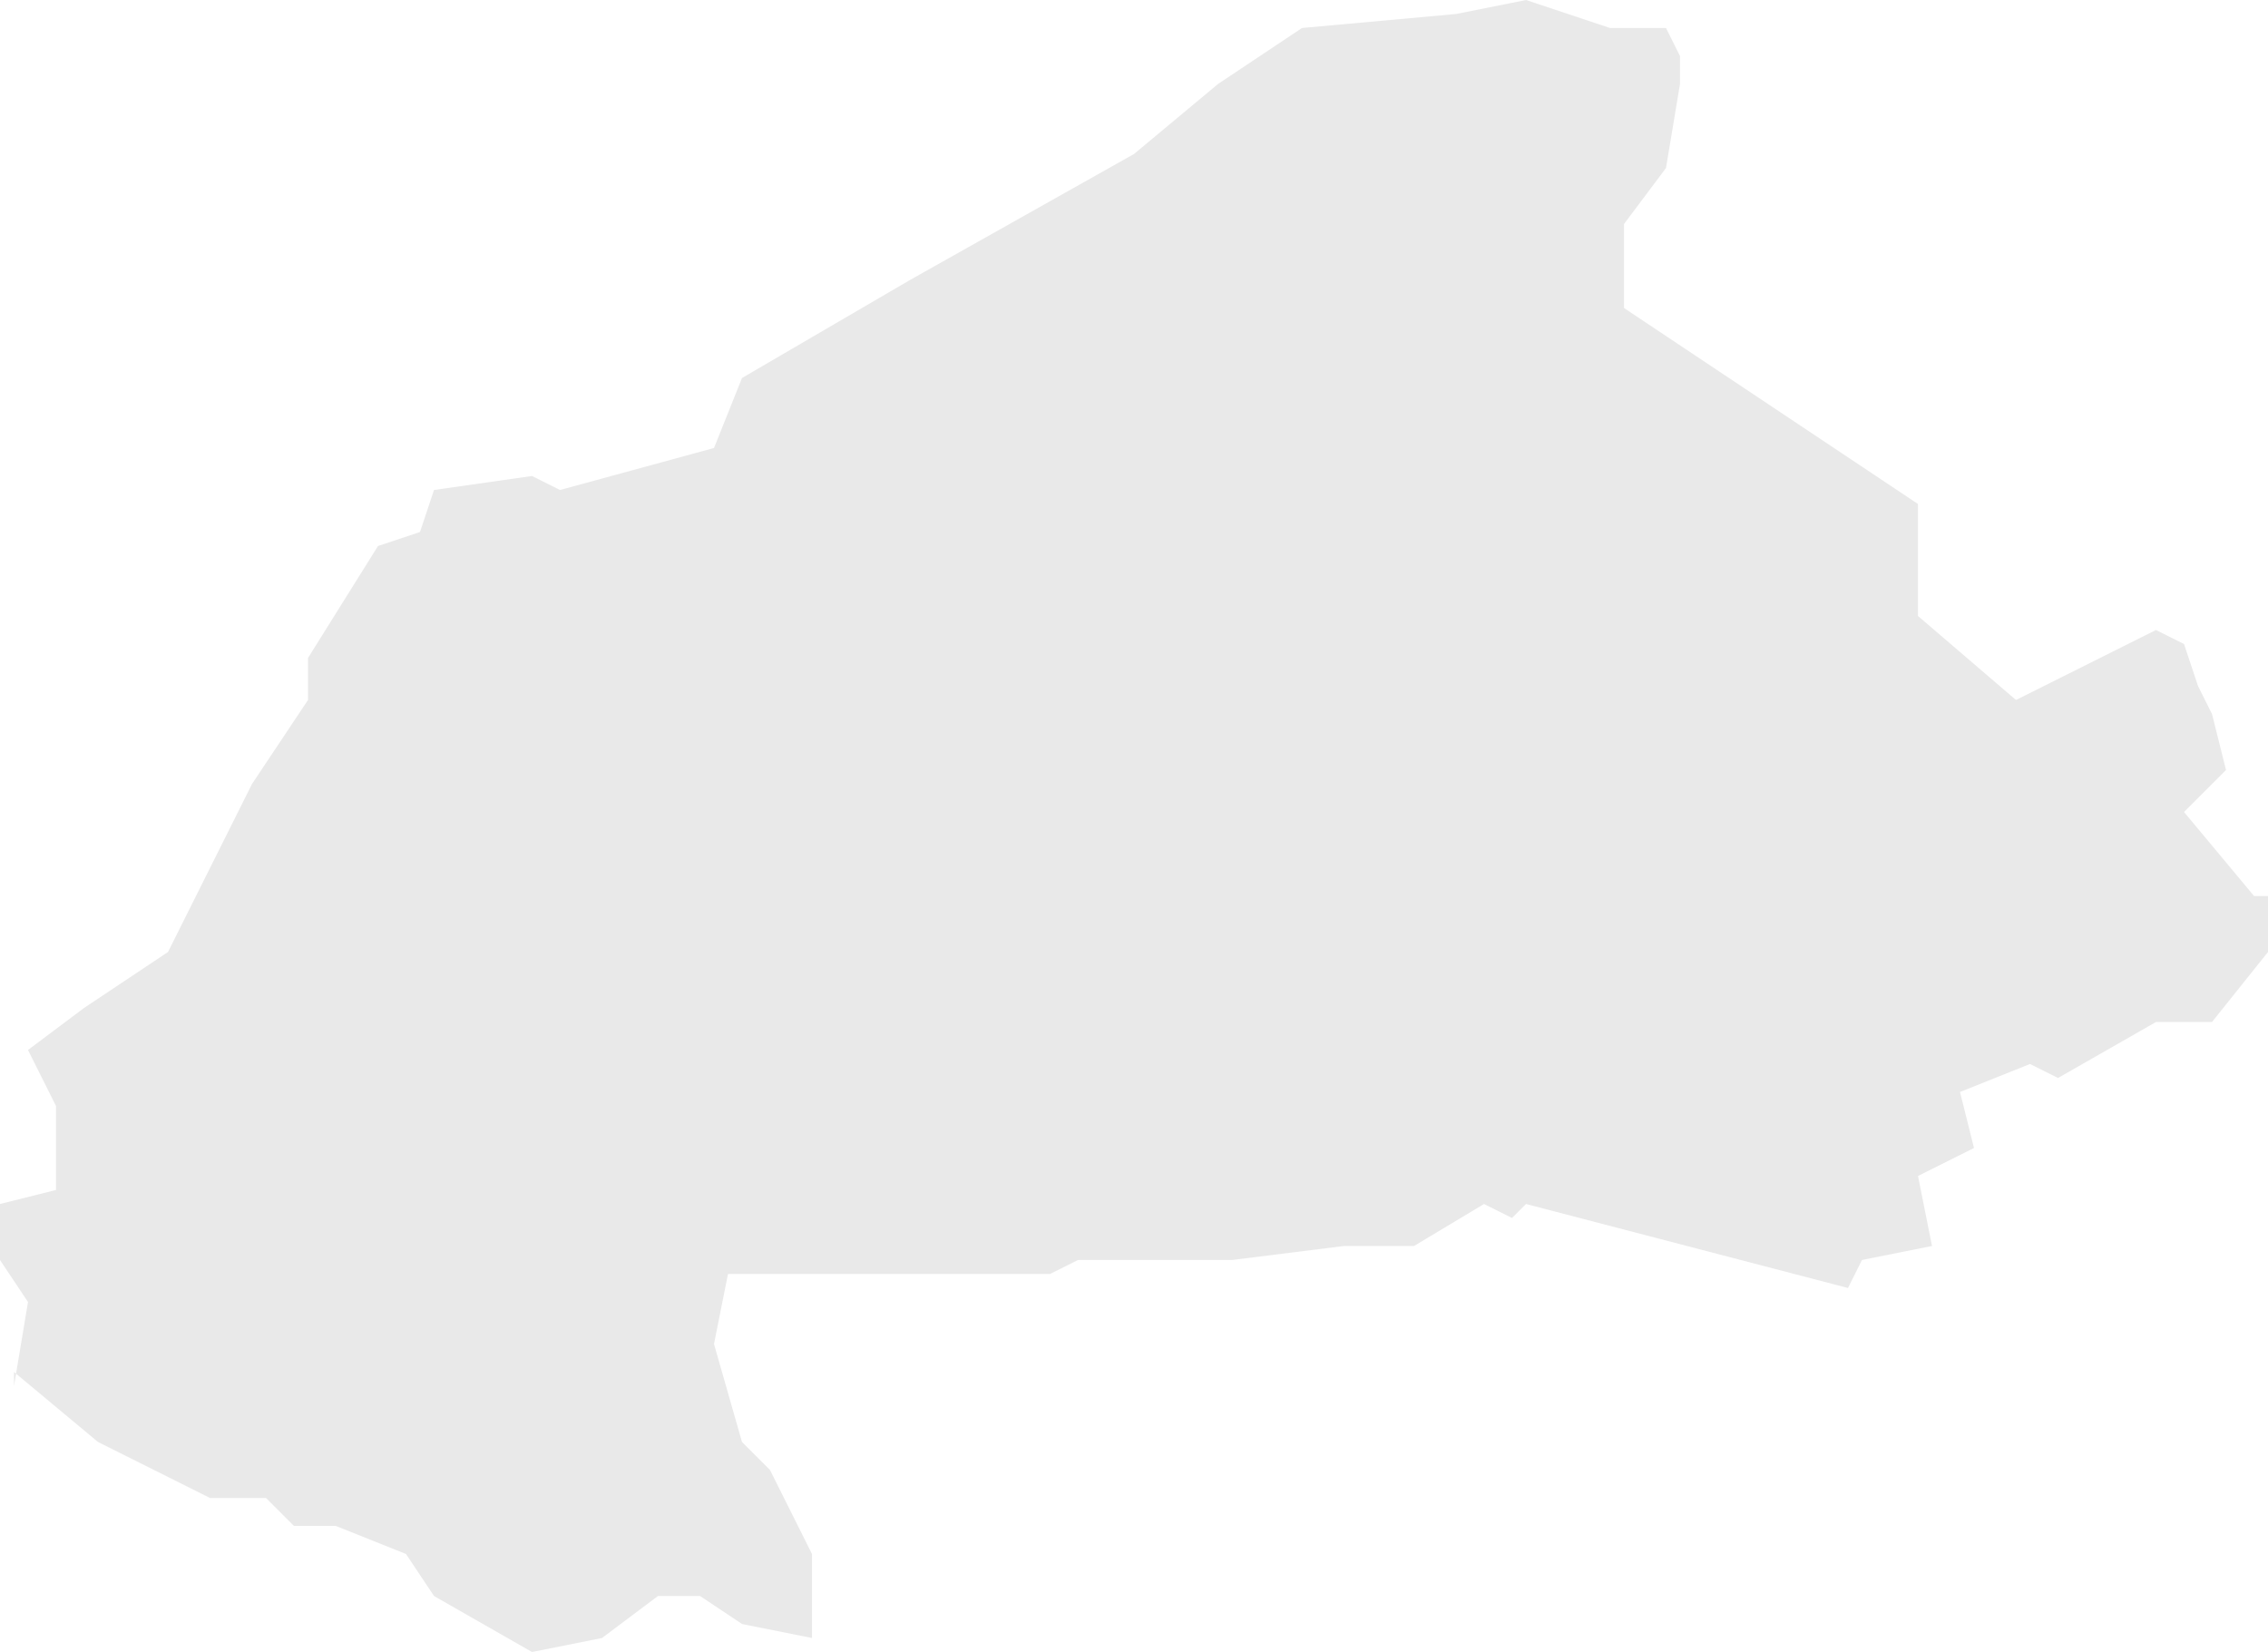 <?xml version="1.0" encoding="utf-8"?>
<!-- Generator: Adobe Illustrator 19.0.0, SVG Export Plug-In . SVG Version: 6.00 Build 0)  -->
<svg version="1.1" id="Calque_1" xmlns="http://www.w3.org/2000/svg" xmlns:xlink="http://www.w3.org/1999/xlink" x="0px" y="0px"
	 viewBox="0 0 16.2 11.8" style="enable-background:new 0 0 16.2 11.8;" xml:space="preserve">
<style type="text/css">
	.st0{fill:#E9E9E9;}
</style>
<polygon class="st0" points="10.9,0 10.4,0.1 9.3,0.2 8.7,0.6 8.1,1.1 6.5,2 5.3,2.7 5.1,3.2 4,3.5 3.8,3.4 3.1,3.5 3,3.8 2.7,3.9 
	2.2,4.7 2.2,5 1.8,5.6 1.2,6.8 0.6,7.2 0.2,7.5 0.4,7.9 0.4,8.5 0,8.6 0,9 0.2,9.3 0.1,9.9 0.1,9.8 0.7,10.3 1.5,10.7 1.9,10.7 
	2.1,10.9 2.4,10.9 2.9,11.1 3.1,11.4 3.8,11.8 4.3,11.7 4.7,11.4 5,11.4 5.3,11.6 5.8,11.7 5.8,11.1 5.5,10.5 5.3,10.3 5.1,9.6 
	5.2,9.1 5.9,9.1 7.5,9.1 7.7,9 8.8,9 9.6,8.9 10.1,8.9 10.6,8.6 10.8,8.7 10.8,8.7 10.9,8.6 13.2,9.2 13.3,9 13.8,8.9 13.7,8.4 
	14.1,8.2 14,7.8 14.5,7.6 14.7,7.7 15.4,7.3 15.8,7.3 16.2,6.8 16.2,6.4 16.1,6.4 15.6,5.8 15.9,5.5 15.8,5.1 15.7,4.9 15.6,4.6 
	15.4,4.5 14.4,5 13.7,4.4 13.7,3.6 11.6,2.2 11.6,1.6 11.9,1.2 12,0.6 12,0.4 11.9,0.2 11.5,0.2 "/>
</svg>
